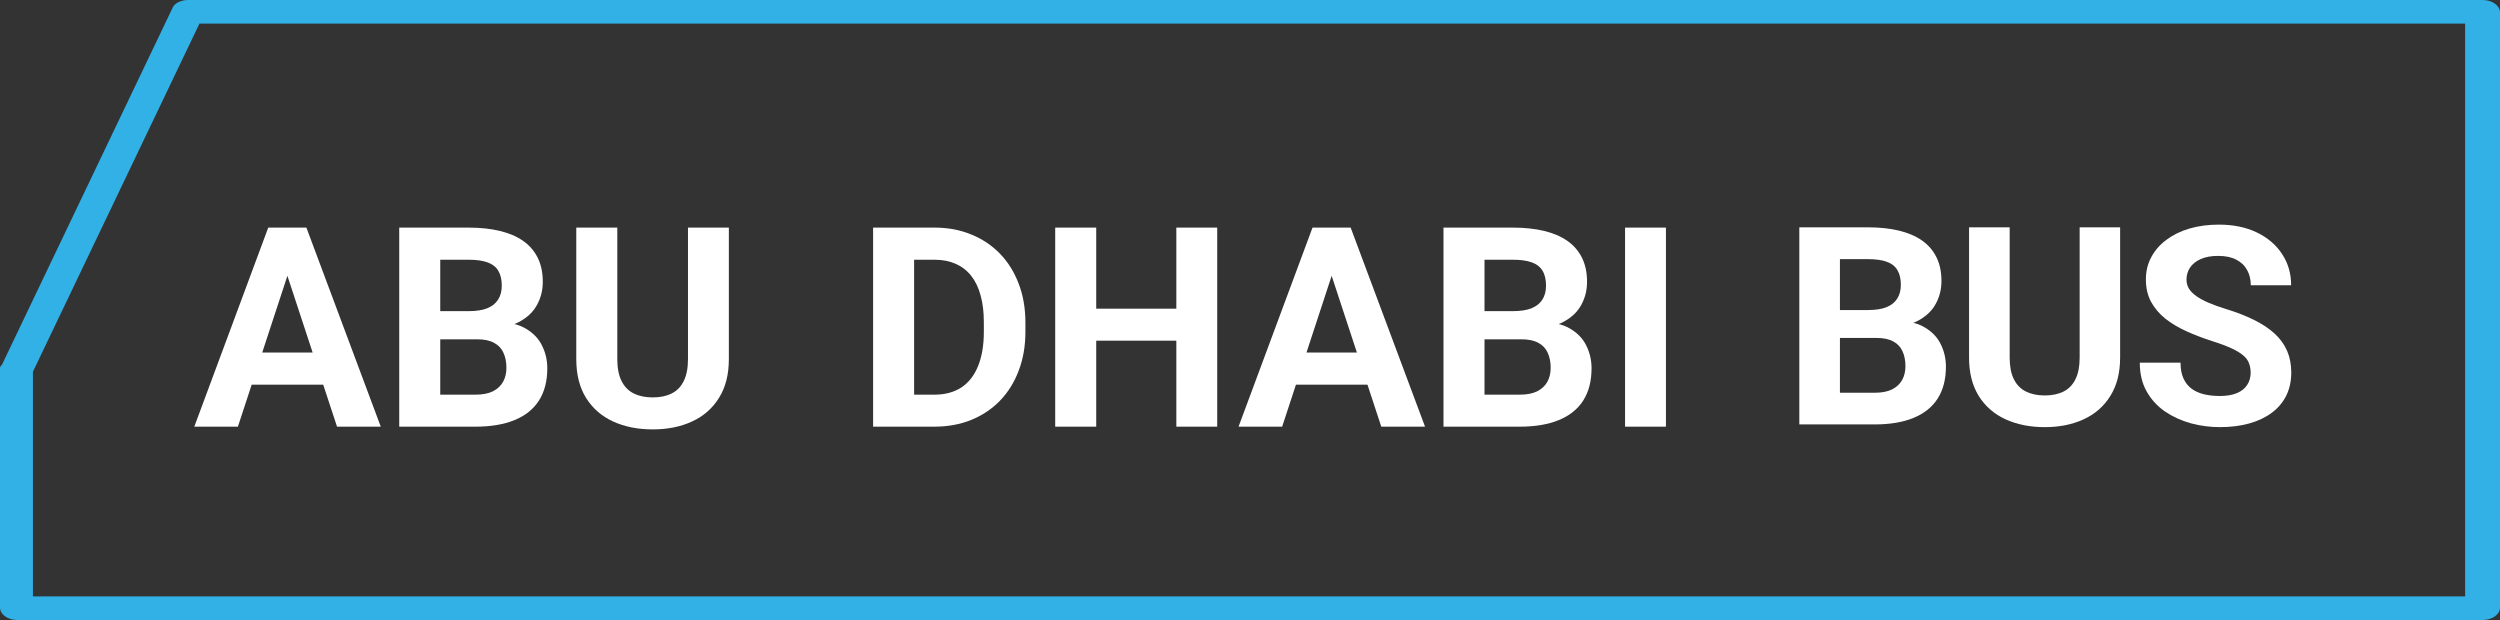 <svg width="375" height="93" viewBox="0 0 375 93" fill="none" xmlns="http://www.w3.org/2000/svg">
<rect x="0" y="0" width="375" height="93" fill="#333333" stroke="none"/>
<g clip-path="url(#clip0_1993_1941)">
<path d="M249.89 34.141V64H243.758V34.141H249.89Z" fill="white"/>
<path d="M228.213 50.895H220.543L220.502 46.671H226.941C228.076 46.671 229.006 46.527 229.73 46.24C230.455 45.94 230.995 45.509 231.351 44.948C231.72 44.374 231.904 43.677 231.904 42.856C231.904 41.927 231.727 41.175 231.371 40.601C231.029 40.026 230.489 39.609 229.751 39.35C229.026 39.09 228.09 38.96 226.941 38.96H222.676V64H216.523V34.141H226.941C228.678 34.141 230.229 34.305 231.597 34.633C232.978 34.961 234.146 35.46 235.104 36.13C236.061 36.8 236.792 37.648 237.298 38.673C237.804 39.685 238.057 40.888 238.057 42.282C238.057 43.513 237.776 44.648 237.216 45.687C236.669 46.726 235.801 47.573 234.611 48.23C233.436 48.886 231.897 49.248 229.997 49.316L228.213 50.895ZM227.946 64H218.861L221.261 59.201H227.946C229.026 59.201 229.908 59.03 230.592 58.688C231.275 58.333 231.781 57.855 232.109 57.253C232.438 56.651 232.602 55.961 232.602 55.182C232.602 54.307 232.451 53.548 232.15 52.905C231.863 52.263 231.398 51.77 230.756 51.429C230.113 51.073 229.266 50.895 228.213 50.895H222.286L222.327 46.671H229.71L231.125 48.332C232.943 48.305 234.406 48.626 235.514 49.296C236.635 49.952 237.448 50.807 237.954 51.859C238.474 52.912 238.733 54.04 238.733 55.243C238.733 57.157 238.316 58.77 237.482 60.083C236.648 61.382 235.425 62.359 233.812 63.016C232.212 63.672 230.257 64 227.946 64Z" fill="white"/>
<path d="M200.445 39.247L192.324 64H185.782L196.877 34.141H201.04L200.445 39.247ZM207.192 64L199.051 39.247L198.395 34.141H202.599L213.755 64H207.192ZM206.823 52.885V57.704H191.053V52.885H206.823Z" fill="white"/>
<path d="M178.194 46.302V51.101H162.608V46.302H178.194ZM164.434 34.141V64H158.281V34.141H164.434ZM182.583 34.141V64H176.451V34.141H182.583Z" fill="white"/>
<path d="M140.132 64H133.631L133.672 59.201H140.132C141.745 59.201 143.105 58.839 144.213 58.114C145.32 57.376 146.154 56.303 146.715 54.895C147.289 53.486 147.576 51.784 147.576 49.788V48.332C147.576 46.801 147.412 45.454 147.084 44.292C146.77 43.13 146.298 42.152 145.669 41.359C145.04 40.566 144.268 39.972 143.352 39.575C142.436 39.165 141.383 38.96 140.193 38.96H133.508V34.141H140.193C142.189 34.141 144.015 34.482 145.669 35.166C147.337 35.836 148.779 36.8 149.996 38.058C151.213 39.315 152.149 40.819 152.806 42.569C153.476 44.306 153.811 46.24 153.811 48.373V49.788C153.811 51.907 153.476 53.842 152.806 55.592C152.149 57.342 151.213 58.846 149.996 60.103C148.793 61.348 147.351 62.312 145.669 62.995C144.001 63.665 142.155 64 140.132 64ZM137.117 34.141V64H130.965V34.141H137.117Z" fill="white"/>
<path d="M103.197 34.141H109.329V53.869C109.329 56.166 108.837 58.101 107.853 59.673C106.882 61.245 105.535 62.428 103.812 63.221C102.104 64.014 100.135 64.41 97.906 64.41C95.678 64.41 93.695 64.014 91.959 63.221C90.236 62.428 88.883 61.245 87.898 59.673C86.928 58.101 86.442 56.166 86.442 53.869V34.141H92.595V53.869C92.595 55.209 92.807 56.303 93.231 57.15C93.654 57.998 94.263 58.62 95.056 59.017C95.862 59.413 96.812 59.611 97.906 59.611C99.027 59.611 99.978 59.413 100.757 59.017C101.55 58.62 102.151 57.998 102.562 57.15C102.985 56.303 103.197 55.209 103.197 53.869V34.141Z" fill="white"/>
<path d="M71.574 50.895H63.904L63.863 46.671H70.303C71.438 46.671 72.367 46.527 73.092 46.24C73.816 45.94 74.356 45.509 74.712 44.948C75.081 44.374 75.266 43.677 75.266 42.856C75.266 41.927 75.088 41.175 74.732 40.601C74.391 40.026 73.851 39.609 73.112 39.35C72.388 39.09 71.451 38.96 70.303 38.96H66.037V64H59.885V34.141H70.303C72.039 34.141 73.591 34.305 74.958 34.633C76.339 34.961 77.508 35.46 78.465 36.13C79.422 36.8 80.153 37.648 80.659 38.673C81.165 39.685 81.418 40.888 81.418 42.282C81.418 43.513 81.138 44.648 80.577 45.687C80.03 46.726 79.162 47.573 77.973 48.23C76.797 48.886 75.259 49.248 73.358 49.316L71.574 50.895ZM71.308 64H62.223L64.622 59.201H71.308C72.388 59.201 73.269 59.03 73.953 58.688C74.637 58.333 75.143 57.855 75.471 57.253C75.799 56.651 75.963 55.961 75.963 55.182C75.963 54.307 75.812 53.548 75.512 52.905C75.225 52.263 74.76 51.77 74.117 51.429C73.475 51.073 72.627 50.895 71.574 50.895H65.647L65.689 46.671H73.071L74.486 48.332C76.305 48.305 77.768 48.626 78.875 49.296C79.996 49.952 80.81 50.807 81.315 51.859C81.835 52.912 82.095 54.04 82.095 55.243C82.095 57.157 81.678 58.77 80.844 60.083C80.01 61.382 78.786 62.359 77.173 63.016C75.573 63.672 73.618 64 71.308 64Z" fill="white"/>
<path d="M43.807 39.247L35.685 64H29.144L40.238 34.141H44.401L43.807 39.247ZM50.554 64L42.412 39.247L41.756 34.141H45.96L57.116 64H50.554ZM50.185 52.885V57.704H34.414V52.885H50.185Z" fill="white"/>
<path d="M375 1.872V91.127C375 92.168 373.837 93 372.386 93H336.657V89.463H369.771V3.537H29.919L4.938 55.758V89.463H336.657V93H2.614C1.162 93 0 92.168 0 91.127V55.342C0 55.134 0 54.926 0.29 54.718L25.852 1.248C26.142 0.416 27.304 0 28.176 0H372.386C373.837 0 375 0.832 375 1.872Z" fill="#32B1E7"/>
<path d="M337.599 55.927C337.599 55.399 337.517 54.925 337.355 54.506C337.206 54.073 336.922 53.68 336.502 53.328C336.083 52.963 335.494 52.604 334.736 52.252C333.978 51.9 332.996 51.535 331.792 51.156C330.451 50.722 329.179 50.235 327.974 49.694C326.783 49.152 325.727 48.523 324.807 47.805C323.9 47.074 323.182 46.228 322.654 45.267C322.14 44.306 321.883 43.189 321.883 41.917C321.883 40.685 322.154 39.568 322.695 38.567C323.236 37.551 323.994 36.685 324.969 35.968C325.944 35.237 327.094 34.675 328.421 34.282C329.761 33.89 331.23 33.693 332.827 33.693C335.006 33.693 336.908 34.086 338.533 34.871C340.157 35.656 341.416 36.732 342.309 38.1C343.216 39.467 343.67 41.03 343.67 42.79H337.619C337.619 41.924 337.436 41.166 337.071 40.516C336.719 39.852 336.177 39.331 335.446 38.952C334.729 38.573 333.822 38.384 332.726 38.384C331.67 38.384 330.79 38.546 330.086 38.871C329.382 39.182 328.854 39.609 328.502 40.15C328.15 40.678 327.974 41.274 327.974 41.937C327.974 42.438 328.096 42.892 328.34 43.298C328.597 43.704 328.976 44.083 329.477 44.435C329.978 44.787 330.594 45.118 331.325 45.43C332.055 45.741 332.902 46.045 333.863 46.343C335.473 46.831 336.888 47.379 338.106 47.988C339.338 48.597 340.367 49.281 341.193 50.039C342.018 50.797 342.641 51.656 343.061 52.617C343.48 53.579 343.69 54.668 343.69 55.887C343.69 57.172 343.44 58.323 342.939 59.338C342.438 60.354 341.714 61.213 340.766 61.917C339.819 62.621 338.688 63.156 337.375 63.521C336.062 63.887 334.594 64.069 332.969 64.069C331.507 64.069 330.066 63.88 328.644 63.501C327.223 63.108 325.93 62.519 324.766 61.734C323.615 60.949 322.695 59.947 322.005 58.729C321.314 57.511 320.969 56.069 320.969 54.404H327.081C327.081 55.325 327.223 56.103 327.507 56.739C327.791 57.376 328.191 57.89 328.705 58.282C329.233 58.675 329.856 58.959 330.573 59.135C331.304 59.311 332.103 59.399 332.969 59.399C334.025 59.399 334.891 59.25 335.568 58.953C336.259 58.655 336.766 58.242 337.091 57.714C337.429 57.186 337.599 56.59 337.599 55.927Z" fill="white"/>
<path d="M311.948 34.1H318.019V53.633C318.019 55.907 317.532 57.822 316.557 59.379C315.596 60.936 314.263 62.107 312.557 62.892C310.865 63.677 308.916 64.07 306.709 64.07C304.503 64.07 302.54 63.677 300.821 62.892C299.115 62.107 297.775 60.936 296.801 59.379C295.84 57.822 295.359 55.907 295.359 53.633V34.1H301.451V53.633C301.451 54.959 301.66 56.042 302.08 56.882C302.5 57.721 303.102 58.337 303.887 58.729C304.686 59.122 305.627 59.318 306.709 59.318C307.819 59.318 308.76 59.122 309.532 58.729C310.317 58.337 310.913 57.721 311.319 56.882C311.738 56.042 311.948 54.959 311.948 53.633V34.1Z" fill="white"/>
<path d="M281.472 50.689H273.878L273.837 46.506H280.213C281.336 46.506 282.257 46.364 282.974 46.079C283.692 45.782 284.227 45.355 284.578 44.8C284.944 44.232 285.127 43.541 285.127 42.729C285.127 41.809 284.951 41.064 284.599 40.496C284.26 39.927 283.726 39.514 282.995 39.257C282.277 39 281.35 38.871 280.213 38.871H275.99V63.663H269.898V34.1H280.213C281.932 34.1 283.468 34.262 284.822 34.587C286.189 34.912 287.347 35.406 288.294 36.069C289.242 36.733 289.966 37.572 290.467 38.587C290.968 39.589 291.218 40.78 291.218 42.161C291.218 43.379 290.941 44.502 290.386 45.531C289.844 46.56 288.985 47.399 287.807 48.049C286.643 48.699 285.12 49.057 283.238 49.125L281.472 50.689ZM281.208 63.663H272.213L274.588 58.912H281.208C282.277 58.912 283.15 58.743 283.827 58.404C284.504 58.053 285.005 57.579 285.33 56.983C285.655 56.388 285.817 55.704 285.817 54.932C285.817 54.066 285.668 53.315 285.37 52.678C285.086 52.042 284.626 51.555 283.99 51.217C283.353 50.865 282.514 50.689 281.472 50.689H275.604L275.644 46.506H282.954L284.355 48.151C286.155 48.123 287.604 48.442 288.7 49.105C289.81 49.755 290.616 50.601 291.117 51.643C291.631 52.685 291.888 53.802 291.888 54.993C291.888 56.888 291.475 58.486 290.65 59.785C289.824 61.071 288.612 62.039 287.015 62.689C285.431 63.339 283.496 63.663 281.208 63.663Z" fill="white"/>
</g>
<defs>
<clipPath id="clip0_1993_1941">
<rect width="375" height="93" fill="white"/>
</clipPath>
</defs>
</svg>
